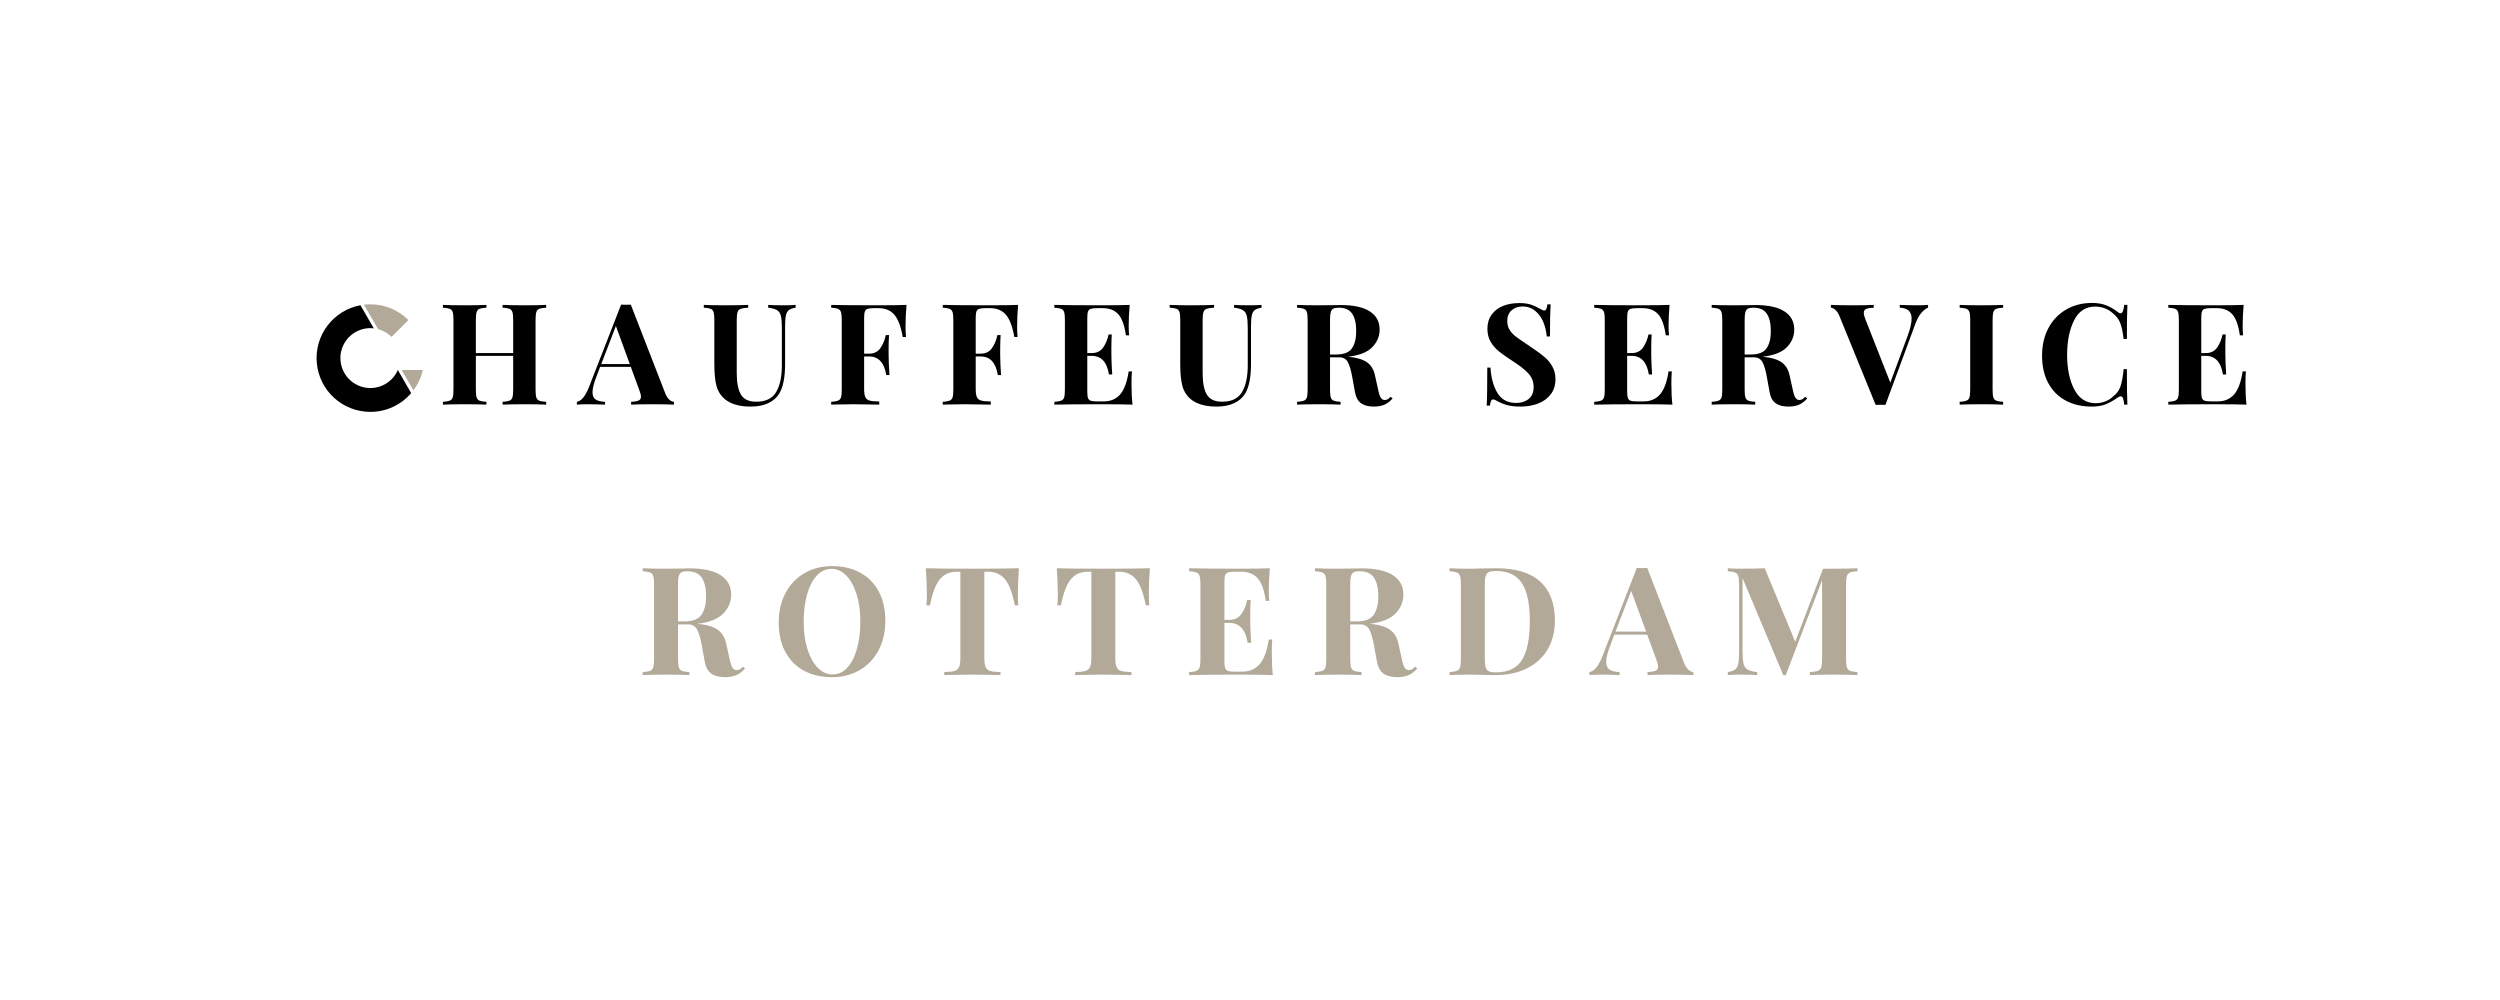 <?xml version="1.0" encoding="UTF-8"?> <svg xmlns="http://www.w3.org/2000/svg" xmlns:xlink="http://www.w3.org/1999/xlink" width="800" zoomAndPan="magnify" viewBox="0 0 600 240" height="320" preserveAspectRatio="xMidYMid meet" version="1.0"><defs><g></g><clipPath id="6eb5b9415b"><path d="M 75.422 73 L 99 73 L 99 99 L 75.422 99 Z M 75.422 73 " clip-rule="nonzero"></path></clipPath><clipPath id="85f444f7e6"><path d="M 87 73 L 101.672 73 L 101.672 94 L 87 94 Z M 87 73 " clip-rule="nonzero"></path></clipPath></defs><g fill="#000000" fill-opacity="1"><g transform="translate(90.495, 97.113)"><g></g></g></g><g fill="#000000" fill-opacity="1"><g transform="translate(105.144, 97.113)"><g><path d="M 25.938 -23.266 C 25.164 -23.223 24.609 -23.133 24.266 -23 C 23.93 -22.863 23.703 -22.602 23.578 -22.219 C 23.453 -21.832 23.391 -21.211 23.391 -20.359 L 23.391 -3.578 C 23.391 -2.723 23.453 -2.102 23.578 -1.719 C 23.703 -1.344 23.93 -1.086 24.266 -0.953 C 24.609 -0.816 25.164 -0.723 25.938 -0.672 L 25.938 0 C 24.832 -0.062 23.117 -0.094 20.797 -0.094 C 18.516 -0.094 16.742 -0.062 15.484 0 L 15.484 -0.672 C 16.234 -0.723 16.781 -0.816 17.125 -0.953 C 17.477 -1.086 17.711 -1.344 17.828 -1.719 C 17.953 -2.102 18.016 -2.723 18.016 -3.578 L 18.016 -11.703 L 9.062 -11.703 L 9.062 -3.578 C 9.062 -2.723 9.125 -2.102 9.25 -1.719 C 9.375 -1.344 9.602 -1.086 9.938 -0.953 C 10.281 -0.816 10.832 -0.723 11.594 -0.672 L 11.594 0 C 10.375 -0.062 8.672 -0.094 6.484 -0.094 C 4.078 -0.094 2.301 -0.062 1.156 0 L 1.156 -0.672 C 1.895 -0.723 2.438 -0.816 2.781 -0.953 C 3.133 -1.086 3.375 -1.344 3.5 -1.719 C 3.625 -2.102 3.688 -2.723 3.688 -3.578 L 3.688 -20.359 C 3.688 -21.211 3.625 -21.832 3.5 -22.219 C 3.375 -22.602 3.133 -22.863 2.781 -23 C 2.438 -23.133 1.895 -23.223 1.156 -23.266 L 1.156 -23.938 C 2.301 -23.875 4.078 -23.844 6.484 -23.844 C 8.672 -23.844 10.375 -23.875 11.594 -23.938 L 11.594 -23.266 C 10.832 -23.223 10.281 -23.133 9.938 -23 C 9.602 -22.863 9.375 -22.602 9.25 -22.219 C 9.125 -21.832 9.062 -21.211 9.062 -20.359 L 9.062 -12.375 L 18.016 -12.375 L 18.016 -20.359 C 18.016 -21.211 17.953 -21.832 17.828 -22.219 C 17.711 -22.602 17.477 -22.863 17.125 -23 C 16.781 -23.133 16.234 -23.223 15.484 -23.266 L 15.484 -23.938 C 16.742 -23.875 18.516 -23.844 20.797 -23.844 C 23.117 -23.844 24.832 -23.875 25.938 -23.938 Z M 25.938 -23.266 "></path></g></g></g><g fill="#000000" fill-opacity="1"><g transform="translate(138.955, 97.113)"><g><path d="M 20.656 -2.844 C 20.945 -2.094 21.285 -1.547 21.672 -1.203 C 22.055 -0.867 22.43 -0.691 22.797 -0.672 L 22.797 0 C 21.441 -0.062 19.727 -0.094 17.656 -0.094 C 15.352 -0.094 13.641 -0.062 12.516 0 L 12.516 -0.672 C 13.367 -0.723 13.973 -0.832 14.328 -1 C 14.691 -1.164 14.875 -1.461 14.875 -1.891 C 14.875 -2.297 14.738 -2.836 14.469 -3.516 L 12.438 -9.062 L 5.078 -9.062 L 4.188 -6.734 C 3.562 -5.109 3.25 -3.852 3.25 -2.969 C 3.25 -2.133 3.5 -1.555 4 -1.234 C 4.508 -0.91 5.258 -0.723 6.25 -0.672 L 6.25 0 C 4.719 -0.062 3.32 -0.094 2.062 -0.094 C 1.02 -0.094 0.164 -0.062 -0.5 0 L -0.5 -0.672 C 0.602 -0.879 1.57 -2.066 2.406 -4.234 L 10.109 -24 C 10.359 -23.977 10.754 -23.969 11.297 -23.969 C 11.836 -23.969 12.219 -23.977 12.438 -24 Z M 12.203 -9.734 L 8.859 -18.875 L 5.344 -9.734 Z M 12.203 -9.734 "></path></g></g></g><g fill="#000000" fill-opacity="1"><g transform="translate(168.27, 97.113)"><g><path d="M 22.688 -23.266 C 21.945 -23.148 21.398 -22.957 21.047 -22.688 C 20.703 -22.414 20.469 -21.988 20.344 -21.406 C 20.219 -20.82 20.156 -19.953 20.156 -18.797 L 20.156 -9.844 C 20.156 -6.613 19.691 -4.223 18.766 -2.672 C 18.16 -1.68 17.281 -0.91 16.125 -0.359 C 14.977 0.191 13.57 0.469 11.906 0.469 C 9.289 0.469 7.258 -0.094 5.812 -1.219 C 4.781 -2.051 4.082 -3.102 3.719 -4.375 C 3.352 -5.656 3.172 -7.441 3.172 -9.734 L 3.172 -20.359 C 3.172 -21.211 3.109 -21.832 2.984 -22.219 C 2.867 -22.602 2.633 -22.863 2.281 -23 C 1.938 -23.133 1.391 -23.223 0.641 -23.266 L 0.641 -23.938 C 1.785 -23.875 3.547 -23.844 5.922 -23.844 C 8.266 -23.844 10.055 -23.875 11.297 -23.938 L 11.297 -23.266 C 10.484 -23.223 9.891 -23.133 9.516 -23 C 9.141 -22.863 8.883 -22.602 8.75 -22.219 C 8.613 -21.832 8.547 -21.211 8.547 -20.359 L 8.547 -7.609 C 8.547 -5.242 8.891 -3.5 9.578 -2.375 C 10.266 -1.258 11.477 -0.703 13.219 -0.703 C 15.477 -0.703 17.066 -1.461 17.984 -2.984 C 18.91 -4.516 19.375 -6.676 19.375 -9.469 L 19.375 -18.391 C 19.375 -19.703 19.297 -20.672 19.141 -21.297 C 18.984 -21.93 18.676 -22.391 18.219 -22.672 C 17.77 -22.953 17.062 -23.148 16.094 -23.266 L 16.094 -23.938 C 16.945 -23.875 18.164 -23.844 19.75 -23.844 C 21.008 -23.844 21.988 -23.875 22.688 -23.938 Z M 22.688 -23.266 "></path></g></g></g><g fill="#000000" fill-opacity="1"><g transform="translate(198.329, 97.113)"><g><path d="M 19.234 -23.938 C 19.078 -22.02 19 -20.305 19 -18.797 C 19 -17.734 19.035 -16.879 19.109 -16.234 L 18.328 -16.234 C 17.879 -18.773 17.203 -20.562 16.297 -21.594 C 15.391 -22.633 14.129 -23.156 12.516 -23.156 L 11.391 -23.156 C 10.691 -23.156 10.188 -23.098 9.875 -22.984 C 9.562 -22.879 9.348 -22.66 9.234 -22.328 C 9.117 -22.004 9.062 -21.484 9.062 -20.766 L 9.062 -12.234 L 10.25 -12.234 C 11.438 -12.234 12.336 -12.672 12.953 -13.547 C 13.578 -14.43 14.016 -15.484 14.266 -16.703 L 15.047 -16.703 C 14.973 -15.754 14.938 -14.695 14.938 -13.531 L 14.938 -11.906 C 14.938 -10.75 15.004 -9.145 15.141 -7.094 L 14.375 -7.094 C 13.895 -10.07 12.52 -11.562 10.25 -11.562 L 9.062 -11.562 L 9.062 -3.781 C 9.062 -2.883 9.156 -2.227 9.344 -1.812 C 9.539 -1.395 9.879 -1.117 10.359 -0.984 C 10.848 -0.848 11.625 -0.77 12.688 -0.75 L 12.688 0 C 9.906 -0.062 7.836 -0.094 6.484 -0.094 C 5.359 -0.094 3.941 -0.07 2.234 -0.031 L 1.156 0 L 1.156 -0.672 C 1.895 -0.723 2.438 -0.816 2.781 -0.953 C 3.133 -1.086 3.375 -1.344 3.5 -1.719 C 3.625 -2.102 3.688 -2.723 3.688 -3.578 L 3.688 -20.359 C 3.688 -21.211 3.625 -21.832 3.5 -22.219 C 3.375 -22.602 3.133 -22.863 2.781 -23 C 2.438 -23.133 1.895 -23.223 1.156 -23.266 L 1.156 -23.938 C 3.582 -23.875 7.254 -23.844 12.172 -23.844 C 15.484 -23.844 17.836 -23.875 19.234 -23.938 Z M 19.234 -23.938 "></path></g></g></g><g fill="#000000" fill-opacity="1"><g transform="translate(225.108, 97.113)"><g><path d="M 19.234 -23.938 C 19.078 -22.02 19 -20.305 19 -18.797 C 19 -17.734 19.035 -16.879 19.109 -16.234 L 18.328 -16.234 C 17.879 -18.773 17.203 -20.562 16.297 -21.594 C 15.391 -22.633 14.129 -23.156 12.516 -23.156 L 11.391 -23.156 C 10.691 -23.156 10.188 -23.098 9.875 -22.984 C 9.562 -22.879 9.348 -22.66 9.234 -22.328 C 9.117 -22.004 9.062 -21.484 9.062 -20.766 L 9.062 -12.234 L 10.25 -12.234 C 11.438 -12.234 12.336 -12.672 12.953 -13.547 C 13.578 -14.43 14.016 -15.484 14.266 -16.703 L 15.047 -16.703 C 14.973 -15.754 14.938 -14.695 14.938 -13.531 L 14.938 -11.906 C 14.938 -10.75 15.004 -9.145 15.141 -7.094 L 14.375 -7.094 C 13.895 -10.07 12.52 -11.562 10.25 -11.562 L 9.062 -11.562 L 9.062 -3.781 C 9.062 -2.883 9.156 -2.227 9.344 -1.812 C 9.539 -1.395 9.879 -1.117 10.359 -0.984 C 10.848 -0.848 11.625 -0.77 12.688 -0.75 L 12.688 0 C 9.906 -0.062 7.836 -0.094 6.484 -0.094 C 5.359 -0.094 3.941 -0.07 2.234 -0.031 L 1.156 0 L 1.156 -0.672 C 1.895 -0.723 2.438 -0.816 2.781 -0.953 C 3.133 -1.086 3.375 -1.344 3.5 -1.719 C 3.625 -2.102 3.688 -2.723 3.688 -3.578 L 3.688 -20.359 C 3.688 -21.211 3.625 -21.832 3.5 -22.219 C 3.375 -22.602 3.133 -22.863 2.781 -23 C 2.438 -23.133 1.895 -23.223 1.156 -23.266 L 1.156 -23.938 C 3.582 -23.875 7.254 -23.844 12.172 -23.844 C 15.484 -23.844 17.836 -23.875 19.234 -23.938 Z M 19.234 -23.938 "></path></g></g></g><g fill="#000000" fill-opacity="1"><g transform="translate(251.887, 97.113)"><g><path d="M 19.672 -5.141 C 19.672 -3.066 19.754 -1.352 19.922 0 C 18.379 -0.062 15.797 -0.094 12.172 -0.094 C 7.254 -0.094 3.582 -0.062 1.156 0 L 1.156 -0.672 C 1.895 -0.723 2.438 -0.816 2.781 -0.953 C 3.133 -1.086 3.375 -1.344 3.5 -1.719 C 3.625 -2.102 3.688 -2.723 3.688 -3.578 L 3.688 -20.359 C 3.688 -21.211 3.625 -21.832 3.5 -22.219 C 3.375 -22.602 3.133 -22.863 2.781 -23 C 2.438 -23.133 1.895 -23.223 1.156 -23.266 L 1.156 -23.938 C 3.582 -23.875 7.254 -23.844 12.172 -23.844 C 15.484 -23.844 17.836 -23.875 19.234 -23.938 C 19.078 -22.07 19 -20.406 19 -18.938 C 19 -17.945 19.035 -17.18 19.109 -16.641 L 18.328 -16.641 C 17.984 -19.047 17.375 -20.734 16.5 -21.703 C 15.625 -22.672 14.383 -23.156 12.781 -23.156 L 11.391 -23.156 C 10.691 -23.156 10.188 -23.098 9.875 -22.984 C 9.562 -22.879 9.348 -22.66 9.234 -22.328 C 9.117 -22.004 9.062 -21.484 9.062 -20.766 L 9.062 -12.375 L 10.141 -12.375 C 11.336 -12.375 12.242 -12.812 12.859 -13.688 C 13.484 -14.57 13.922 -15.625 14.172 -16.844 L 14.938 -16.844 C 14.875 -15.895 14.844 -14.832 14.844 -13.656 L 14.844 -12.031 C 14.844 -10.883 14.91 -9.285 15.047 -7.234 L 14.266 -7.234 C 13.797 -10.211 12.422 -11.703 10.141 -11.703 L 9.062 -11.703 L 9.062 -3.172 C 9.062 -2.453 9.117 -1.926 9.234 -1.594 C 9.348 -1.27 9.562 -1.051 9.875 -0.938 C 10.188 -0.832 10.691 -0.781 11.391 -0.781 L 13.047 -0.781 C 14.648 -0.781 15.941 -1.328 16.922 -2.422 C 17.898 -3.516 18.594 -5.367 19 -7.984 L 19.781 -7.984 C 19.707 -7.234 19.672 -6.285 19.672 -5.141 Z M 19.672 -5.141 "></path></g></g></g><g fill="#000000" fill-opacity="1"><g transform="translate(280.086, 97.113)"><g><path d="M 22.688 -23.266 C 21.945 -23.148 21.398 -22.957 21.047 -22.688 C 20.703 -22.414 20.469 -21.988 20.344 -21.406 C 20.219 -20.82 20.156 -19.953 20.156 -18.797 L 20.156 -9.844 C 20.156 -6.613 19.691 -4.223 18.766 -2.672 C 18.16 -1.68 17.281 -0.91 16.125 -0.359 C 14.977 0.191 13.57 0.469 11.906 0.469 C 9.289 0.469 7.258 -0.094 5.812 -1.219 C 4.781 -2.051 4.082 -3.102 3.719 -4.375 C 3.352 -5.656 3.172 -7.441 3.172 -9.734 L 3.172 -20.359 C 3.172 -21.211 3.109 -21.832 2.984 -22.219 C 2.867 -22.602 2.633 -22.863 2.281 -23 C 1.938 -23.133 1.391 -23.223 0.641 -23.266 L 0.641 -23.938 C 1.785 -23.875 3.547 -23.844 5.922 -23.844 C 8.266 -23.844 10.055 -23.875 11.297 -23.938 L 11.297 -23.266 C 10.484 -23.223 9.891 -23.133 9.516 -23 C 9.141 -22.863 8.883 -22.602 8.75 -22.219 C 8.613 -21.832 8.547 -21.211 8.547 -20.359 L 8.547 -7.609 C 8.547 -5.242 8.891 -3.5 9.578 -2.375 C 10.266 -1.258 11.477 -0.703 13.219 -0.703 C 15.477 -0.703 17.066 -1.461 17.984 -2.984 C 18.91 -4.516 19.375 -6.676 19.375 -9.469 L 19.375 -18.391 C 19.375 -19.703 19.297 -20.672 19.141 -21.297 C 18.984 -21.93 18.676 -22.391 18.219 -22.672 C 17.77 -22.953 17.062 -23.148 16.094 -23.266 L 16.094 -23.938 C 16.945 -23.875 18.164 -23.844 19.75 -23.844 C 21.008 -23.844 21.988 -23.875 22.688 -23.938 Z M 22.688 -23.266 "></path></g></g></g><g fill="#000000" fill-opacity="1"><g transform="translate(310.145, 97.113)"><g><path d="M 24.078 -1.484 C 23.461 -0.785 22.805 -0.285 22.109 0.016 C 21.41 0.316 20.566 0.469 19.578 0.469 C 18.266 0.469 17.227 0.191 16.469 -0.359 C 15.719 -0.91 15.234 -1.848 15.016 -3.172 L 14.406 -6.562 C 14.113 -8.207 13.758 -9.414 13.344 -10.188 C 12.926 -10.969 12.234 -11.359 11.266 -11.359 L 9.062 -11.359 L 9.062 -3.578 C 9.062 -2.723 9.125 -2.102 9.25 -1.719 C 9.375 -1.344 9.602 -1.086 9.938 -0.953 C 10.281 -0.816 10.832 -0.723 11.594 -0.672 L 11.594 0 C 10.375 -0.062 8.672 -0.094 6.484 -0.094 C 4.078 -0.094 2.301 -0.062 1.156 0 L 1.156 -0.672 C 1.895 -0.723 2.438 -0.816 2.781 -0.953 C 3.133 -1.086 3.375 -1.344 3.5 -1.719 C 3.625 -2.102 3.688 -2.723 3.688 -3.578 L 3.688 -20.359 C 3.688 -21.211 3.625 -21.832 3.5 -22.219 C 3.375 -22.602 3.133 -22.863 2.781 -23 C 2.438 -23.133 1.895 -23.223 1.156 -23.266 L 1.156 -23.938 C 2.301 -23.875 4.016 -23.844 6.297 -23.844 L 10.047 -23.875 C 10.492 -23.895 11.008 -23.906 11.594 -23.906 C 14.707 -23.906 17.047 -23.395 18.609 -22.375 C 20.18 -21.363 20.969 -19.91 20.969 -18.016 C 20.969 -16.422 20.379 -15.016 19.203 -13.797 C 18.035 -12.578 16.098 -11.812 13.391 -11.5 C 15.422 -11.312 16.93 -10.867 17.922 -10.172 C 18.91 -9.473 19.551 -8.426 19.844 -7.031 L 20.625 -3.547 C 20.801 -2.648 21.008 -2.02 21.25 -1.656 C 21.488 -1.289 21.82 -1.109 22.25 -1.109 C 22.52 -1.141 22.75 -1.207 22.938 -1.312 C 23.133 -1.426 23.352 -1.617 23.594 -1.891 Z M 11.156 -23.266 C 10.551 -23.266 10.109 -23.188 9.828 -23.031 C 9.547 -22.875 9.348 -22.594 9.234 -22.188 C 9.117 -21.781 9.062 -21.172 9.062 -20.359 L 9.062 -12.031 L 10.516 -12.031 C 12.359 -12.031 13.625 -12.52 14.312 -13.5 C 15 -14.488 15.344 -15.875 15.344 -17.656 C 15.344 -19.5 15.016 -20.895 14.359 -21.844 C 13.711 -22.789 12.645 -23.266 11.156 -23.266 Z M 11.156 -23.266 "></path></g></g></g><g fill="#000000" fill-opacity="1"><g transform="translate(340.305, 97.113)"><g></g></g></g><g fill="#000000" fill-opacity="1"><g transform="translate(354.947, 97.113)"><g><path d="M 9.609 -24.375 C 10.773 -24.375 11.707 -24.258 12.406 -24.031 C 13.102 -23.812 13.816 -23.488 14.547 -23.062 C 14.785 -22.926 15 -22.812 15.188 -22.719 C 15.383 -22.633 15.551 -22.594 15.688 -22.594 C 15.895 -22.594 16.051 -22.707 16.156 -22.938 C 16.27 -23.176 16.363 -23.555 16.438 -24.078 L 17.203 -24.078 C 17.098 -22.566 17.047 -19.992 17.047 -16.359 L 16.266 -16.359 C 16.172 -17.578 15.895 -18.738 15.438 -19.844 C 14.977 -20.945 14.32 -21.844 13.469 -22.531 C 12.625 -23.219 11.641 -23.562 10.516 -23.562 C 9.41 -23.562 8.516 -23.25 7.828 -22.625 C 7.141 -22.008 6.797 -21.176 6.797 -20.125 C 6.797 -19.332 6.961 -18.641 7.297 -18.047 C 7.641 -17.461 8.113 -16.926 8.719 -16.438 C 9.332 -15.957 10.27 -15.301 11.531 -14.469 L 12.609 -13.734 C 13.941 -12.848 14.988 -12.078 15.75 -11.422 C 16.52 -10.773 17.145 -10.016 17.625 -9.141 C 18.113 -8.273 18.359 -7.27 18.359 -6.125 C 18.359 -4.676 17.984 -3.461 17.234 -2.484 C 16.492 -1.504 15.488 -0.766 14.219 -0.266 C 12.945 0.223 11.531 0.469 9.969 0.469 C 8.707 0.469 7.66 0.352 6.828 0.125 C 5.992 -0.094 5.227 -0.395 4.531 -0.781 C 4.031 -1.094 3.645 -1.25 3.375 -1.25 C 3.176 -1.25 3.02 -1.129 2.906 -0.891 C 2.789 -0.66 2.703 -0.285 2.641 0.234 L 1.859 0.234 C 1.953 -1.18 2 -4.223 2 -8.891 L 2.766 -8.891 C 2.93 -6.367 3.5 -4.32 4.469 -2.75 C 5.438 -1.188 6.922 -0.406 8.922 -0.406 C 10.141 -0.406 11.145 -0.727 11.938 -1.375 C 12.727 -2.031 13.125 -2.969 13.125 -4.188 C 13.125 -5.457 12.719 -6.539 11.906 -7.438 C 11.094 -8.344 9.805 -9.359 8.047 -10.484 C 6.691 -11.359 5.609 -12.125 4.797 -12.781 C 3.984 -13.438 3.316 -14.207 2.797 -15.094 C 2.285 -15.988 2.031 -17.02 2.031 -18.188 C 2.031 -19.539 2.375 -20.688 3.062 -21.625 C 3.75 -22.562 4.664 -23.254 5.812 -23.703 C 6.969 -24.148 8.234 -24.375 9.609 -24.375 Z M 9.609 -24.375 "></path></g></g></g><g fill="#000000" fill-opacity="1"><g transform="translate(381.456, 97.113)"><g><path d="M 19.672 -5.141 C 19.672 -3.066 19.754 -1.352 19.922 0 C 18.379 -0.062 15.797 -0.094 12.172 -0.094 C 7.254 -0.094 3.582 -0.062 1.156 0 L 1.156 -0.672 C 1.895 -0.723 2.438 -0.816 2.781 -0.953 C 3.133 -1.086 3.375 -1.344 3.5 -1.719 C 3.625 -2.102 3.688 -2.723 3.688 -3.578 L 3.688 -20.359 C 3.688 -21.211 3.625 -21.832 3.5 -22.219 C 3.375 -22.602 3.133 -22.863 2.781 -23 C 2.438 -23.133 1.895 -23.223 1.156 -23.266 L 1.156 -23.938 C 3.582 -23.875 7.254 -23.844 12.172 -23.844 C 15.484 -23.844 17.836 -23.875 19.234 -23.938 C 19.078 -22.07 19 -20.406 19 -18.938 C 19 -17.945 19.035 -17.18 19.109 -16.641 L 18.328 -16.641 C 17.984 -19.047 17.375 -20.734 16.5 -21.703 C 15.625 -22.672 14.383 -23.156 12.781 -23.156 L 11.391 -23.156 C 10.691 -23.156 10.188 -23.098 9.875 -22.984 C 9.562 -22.879 9.348 -22.66 9.234 -22.328 C 9.117 -22.004 9.062 -21.484 9.062 -20.766 L 9.062 -12.375 L 10.141 -12.375 C 11.336 -12.375 12.242 -12.812 12.859 -13.688 C 13.484 -14.57 13.922 -15.625 14.172 -16.844 L 14.938 -16.844 C 14.875 -15.895 14.844 -14.832 14.844 -13.656 L 14.844 -12.031 C 14.844 -10.883 14.91 -9.285 15.047 -7.234 L 14.266 -7.234 C 13.797 -10.211 12.422 -11.703 10.141 -11.703 L 9.062 -11.703 L 9.062 -3.172 C 9.062 -2.453 9.117 -1.926 9.234 -1.594 C 9.348 -1.27 9.562 -1.051 9.875 -0.938 C 10.188 -0.832 10.691 -0.781 11.391 -0.781 L 13.047 -0.781 C 14.648 -0.781 15.941 -1.328 16.922 -2.422 C 17.898 -3.516 18.594 -5.367 19 -7.984 L 19.781 -7.984 C 19.707 -7.234 19.672 -6.285 19.672 -5.141 Z M 19.672 -5.141 "></path></g></g></g><g fill="#000000" fill-opacity="1"><g transform="translate(409.655, 97.113)"><g><path d="M 24.078 -1.484 C 23.461 -0.785 22.805 -0.285 22.109 0.016 C 21.41 0.316 20.566 0.469 19.578 0.469 C 18.266 0.469 17.227 0.191 16.469 -0.359 C 15.719 -0.91 15.234 -1.848 15.016 -3.172 L 14.406 -6.562 C 14.113 -8.207 13.758 -9.414 13.344 -10.188 C 12.926 -10.969 12.234 -11.359 11.266 -11.359 L 9.062 -11.359 L 9.062 -3.578 C 9.062 -2.723 9.125 -2.102 9.25 -1.719 C 9.375 -1.344 9.602 -1.086 9.938 -0.953 C 10.281 -0.816 10.832 -0.723 11.594 -0.672 L 11.594 0 C 10.375 -0.062 8.672 -0.094 6.484 -0.094 C 4.078 -0.094 2.301 -0.062 1.156 0 L 1.156 -0.672 C 1.895 -0.723 2.438 -0.816 2.781 -0.953 C 3.133 -1.086 3.375 -1.344 3.5 -1.719 C 3.625 -2.102 3.688 -2.723 3.688 -3.578 L 3.688 -20.359 C 3.688 -21.211 3.625 -21.832 3.5 -22.219 C 3.375 -22.602 3.133 -22.863 2.781 -23 C 2.438 -23.133 1.895 -23.223 1.156 -23.266 L 1.156 -23.938 C 2.301 -23.875 4.016 -23.844 6.297 -23.844 L 10.047 -23.875 C 10.492 -23.895 11.008 -23.906 11.594 -23.906 C 14.707 -23.906 17.047 -23.395 18.609 -22.375 C 20.18 -21.363 20.969 -19.91 20.969 -18.016 C 20.969 -16.422 20.379 -15.016 19.203 -13.797 C 18.035 -12.578 16.098 -11.812 13.391 -11.5 C 15.422 -11.312 16.93 -10.867 17.922 -10.172 C 18.91 -9.473 19.551 -8.426 19.844 -7.031 L 20.625 -3.547 C 20.801 -2.648 21.008 -2.02 21.25 -1.656 C 21.488 -1.289 21.82 -1.109 22.25 -1.109 C 22.52 -1.141 22.75 -1.207 22.938 -1.312 C 23.133 -1.426 23.352 -1.617 23.594 -1.891 Z M 11.156 -23.266 C 10.551 -23.266 10.109 -23.188 9.828 -23.031 C 9.547 -22.875 9.348 -22.594 9.234 -22.188 C 9.117 -21.781 9.062 -21.172 9.062 -20.359 L 9.062 -12.031 L 10.516 -12.031 C 12.359 -12.031 13.625 -12.52 14.312 -13.5 C 15 -14.488 15.344 -15.875 15.344 -17.656 C 15.344 -19.5 15.016 -20.895 14.359 -21.844 C 13.711 -22.789 12.645 -23.266 11.156 -23.266 Z M 11.156 -23.266 "></path></g></g></g><g fill="#000000" fill-opacity="1"><g transform="translate(439.815, 97.113)"><g><path d="M 20.359 -23.844 C 21.391 -23.844 22.242 -23.875 22.922 -23.938 L 22.922 -23.266 C 22.359 -23.055 21.805 -22.625 21.266 -21.969 C 20.723 -21.32 20.238 -20.41 19.812 -19.234 L 12.688 0.062 C 12.438 0.039 12.039 0.031 11.5 0.031 C 10.977 0.031 10.594 0.039 10.344 0.062 L 1.719 -21.094 C 1.426 -21.844 1.086 -22.383 0.703 -22.719 C 0.328 -23.062 -0.039 -23.242 -0.406 -23.266 L -0.406 -23.938 C 0.945 -23.875 2.66 -23.844 4.734 -23.844 C 7.055 -23.844 8.77 -23.875 9.875 -23.938 L 9.875 -23.266 C 9.02 -23.223 8.41 -23.117 8.047 -22.953 C 7.68 -22.797 7.5 -22.484 7.5 -22.016 C 7.5 -21.629 7.633 -21.098 7.906 -20.422 L 13.859 -5.281 L 18.016 -16.5 C 18.648 -18.238 18.969 -19.613 18.969 -20.625 C 18.969 -21.531 18.723 -22.188 18.234 -22.594 C 17.754 -23 17.051 -23.223 16.125 -23.266 L 16.125 -23.938 C 17.656 -23.875 19.066 -23.844 20.359 -23.844 Z M 20.359 -23.844 "></path></g></g></g><g fill="#000000" fill-opacity="1"><g transform="translate(469.163, 97.113)"><g><path d="M 11.594 -23.266 C 10.832 -23.223 10.281 -23.133 9.938 -23 C 9.602 -22.863 9.375 -22.602 9.25 -22.219 C 9.125 -21.832 9.062 -21.211 9.062 -20.359 L 9.062 -3.578 C 9.062 -2.723 9.125 -2.102 9.25 -1.719 C 9.375 -1.344 9.602 -1.086 9.938 -0.953 C 10.281 -0.816 10.832 -0.723 11.594 -0.672 L 11.594 0 C 10.375 -0.062 8.672 -0.094 6.484 -0.094 C 4.078 -0.094 2.301 -0.062 1.156 0 L 1.156 -0.672 C 1.895 -0.723 2.438 -0.816 2.781 -0.953 C 3.133 -1.086 3.375 -1.344 3.5 -1.719 C 3.625 -2.102 3.688 -2.723 3.688 -3.578 L 3.688 -20.359 C 3.688 -21.211 3.625 -21.832 3.5 -22.219 C 3.375 -22.602 3.133 -22.863 2.781 -23 C 2.438 -23.133 1.895 -23.223 1.156 -23.266 L 1.156 -23.938 C 2.301 -23.875 4.078 -23.844 6.484 -23.844 C 8.672 -23.844 10.375 -23.875 11.594 -23.938 Z M 11.594 -23.266 "></path></g></g></g><g fill="#000000" fill-opacity="1"><g transform="translate(488.64, 97.113)"><g><path d="M 13.422 -24.406 C 14.773 -24.406 15.926 -24.211 16.875 -23.828 C 17.82 -23.453 18.742 -22.914 19.641 -22.219 C 19.891 -22.008 20.102 -21.906 20.281 -21.906 C 20.738 -21.906 21.035 -22.582 21.172 -23.938 L 21.938 -23.938 C 21.852 -22.406 21.812 -19.676 21.812 -15.75 L 21.031 -15.75 C 20.832 -17.426 20.562 -18.703 20.219 -19.578 C 19.883 -20.453 19.312 -21.219 18.5 -21.875 C 17.938 -22.414 17.281 -22.828 16.531 -23.109 C 15.789 -23.391 15.016 -23.531 14.203 -23.531 C 11.922 -23.531 10.227 -22.422 9.125 -20.203 C 8.02 -17.984 7.469 -15.219 7.469 -11.906 C 7.469 -8.613 8.039 -5.863 9.188 -3.656 C 10.344 -1.445 12.062 -0.344 14.344 -0.344 C 15.102 -0.344 15.859 -0.484 16.609 -0.766 C 17.367 -1.047 18.008 -1.457 18.531 -2 C 19.363 -2.625 19.941 -3.41 20.266 -4.359 C 20.598 -5.305 20.852 -6.691 21.031 -8.516 L 21.812 -8.516 C 21.812 -4.441 21.852 -1.602 21.938 0 L 21.172 0 C 21.098 -0.719 21 -1.227 20.875 -1.531 C 20.75 -1.844 20.578 -2 20.359 -2 C 20.172 -2 19.93 -1.906 19.641 -1.719 C 18.629 -1 17.66 -0.453 16.734 -0.078 C 15.805 0.285 14.691 0.469 13.391 0.469 C 11.004 0.469 8.91 -0.016 7.109 -0.984 C 5.316 -1.953 3.926 -3.352 2.938 -5.188 C 1.945 -7.031 1.453 -9.223 1.453 -11.766 C 1.453 -14.242 1.957 -16.441 2.969 -18.359 C 3.988 -20.273 5.406 -21.758 7.219 -22.812 C 9.031 -23.875 11.098 -24.406 13.422 -24.406 Z M 13.422 -24.406 "></path></g></g></g><g fill="#000000" fill-opacity="1"><g transform="translate(519.239, 97.113)"><g><path d="M 19.672 -5.141 C 19.672 -3.066 19.754 -1.352 19.922 0 C 18.379 -0.062 15.797 -0.094 12.172 -0.094 C 7.254 -0.094 3.582 -0.062 1.156 0 L 1.156 -0.672 C 1.895 -0.723 2.438 -0.816 2.781 -0.953 C 3.133 -1.086 3.375 -1.344 3.5 -1.719 C 3.625 -2.102 3.688 -2.723 3.688 -3.578 L 3.688 -20.359 C 3.688 -21.211 3.625 -21.832 3.5 -22.219 C 3.375 -22.602 3.133 -22.863 2.781 -23 C 2.438 -23.133 1.895 -23.223 1.156 -23.266 L 1.156 -23.938 C 3.582 -23.875 7.254 -23.844 12.172 -23.844 C 15.484 -23.844 17.836 -23.875 19.234 -23.938 C 19.078 -22.07 19 -20.406 19 -18.938 C 19 -17.945 19.035 -17.18 19.109 -16.641 L 18.328 -16.641 C 17.984 -19.047 17.375 -20.734 16.5 -21.703 C 15.625 -22.672 14.383 -23.156 12.781 -23.156 L 11.391 -23.156 C 10.691 -23.156 10.188 -23.098 9.875 -22.984 C 9.562 -22.879 9.348 -22.66 9.234 -22.328 C 9.117 -22.004 9.062 -21.484 9.062 -20.766 L 9.062 -12.375 L 10.141 -12.375 C 11.336 -12.375 12.242 -12.812 12.859 -13.688 C 13.484 -14.57 13.922 -15.625 14.172 -16.844 L 14.938 -16.844 C 14.875 -15.895 14.844 -14.832 14.844 -13.656 L 14.844 -12.031 C 14.844 -10.883 14.91 -9.285 15.047 -7.234 L 14.266 -7.234 C 13.797 -10.211 12.422 -11.703 10.141 -11.703 L 9.062 -11.703 L 9.062 -3.172 C 9.062 -2.453 9.117 -1.926 9.234 -1.594 C 9.348 -1.27 9.562 -1.051 9.875 -0.938 C 10.188 -0.832 10.691 -0.781 11.391 -0.781 L 13.047 -0.781 C 14.648 -0.781 15.941 -1.328 16.922 -2.422 C 17.898 -3.516 18.594 -5.367 19 -7.984 L 19.781 -7.984 C 19.707 -7.234 19.672 -6.285 19.672 -5.141 Z M 19.672 -5.141 "></path></g></g></g><g fill="#b2a998" fill-opacity="1"><g transform="translate(153.025, 162.021)"><g><path d="M 25.781 -1.594 C 25.133 -0.844 24.438 -0.305 23.688 0.016 C 22.938 0.336 22.031 0.5 20.969 0.5 C 19.57 0.5 18.469 0.207 17.656 -0.375 C 16.844 -0.969 16.316 -1.977 16.078 -3.406 L 15.422 -7.031 C 15.109 -8.789 14.727 -10.086 14.281 -10.922 C 13.844 -11.754 13.102 -12.172 12.062 -12.172 L 9.703 -12.172 L 9.703 -3.844 C 9.703 -2.926 9.77 -2.258 9.906 -1.844 C 10.039 -1.438 10.285 -1.16 10.641 -1.016 C 11.004 -0.867 11.598 -0.77 12.422 -0.719 L 12.422 0 C 11.117 -0.07 9.297 -0.109 6.953 -0.109 C 4.367 -0.109 2.461 -0.07 1.234 0 L 1.234 -0.719 C 2.023 -0.77 2.609 -0.867 2.984 -1.016 C 3.359 -1.16 3.613 -1.438 3.75 -1.844 C 3.883 -2.258 3.953 -2.926 3.953 -3.844 L 3.953 -21.797 C 3.953 -22.723 3.883 -23.391 3.75 -23.797 C 3.613 -24.203 3.359 -24.477 2.984 -24.625 C 2.609 -24.77 2.023 -24.867 1.234 -24.922 L 1.234 -25.641 C 2.461 -25.566 4.297 -25.531 6.734 -25.531 L 10.75 -25.578 C 11.238 -25.598 11.797 -25.609 12.422 -25.609 C 15.754 -25.609 18.258 -25.062 19.938 -23.969 C 21.613 -22.883 22.453 -21.328 22.453 -19.297 C 22.453 -17.586 21.82 -16.082 20.562 -14.781 C 19.312 -13.477 17.238 -12.656 14.344 -12.312 C 16.52 -12.125 18.141 -11.656 19.203 -10.906 C 20.266 -10.156 20.953 -9.031 21.266 -7.531 L 22.094 -3.797 C 22.289 -2.836 22.516 -2.16 22.766 -1.766 C 23.016 -1.379 23.367 -1.188 23.828 -1.188 C 24.117 -1.219 24.363 -1.289 24.562 -1.406 C 24.77 -1.531 25.008 -1.738 25.281 -2.031 Z M 11.953 -24.922 C 11.297 -24.922 10.816 -24.832 10.516 -24.656 C 10.211 -24.488 10 -24.188 9.875 -23.75 C 9.758 -23.32 9.703 -22.672 9.703 -21.797 L 9.703 -12.891 L 11.266 -12.891 C 13.242 -12.891 14.598 -13.414 15.328 -14.469 C 16.066 -15.52 16.438 -17 16.438 -18.906 C 16.438 -20.883 16.086 -22.379 15.391 -23.391 C 14.691 -24.41 13.547 -24.922 11.953 -24.922 Z M 11.953 -24.922 "></path></g></g></g><g fill="#b2a998" fill-opacity="1"><g transform="translate(185.327, 162.021)"><g><path d="M 14.375 -26.156 C 16.938 -26.156 19.176 -25.633 21.094 -24.594 C 23.02 -23.551 24.508 -22.047 25.562 -20.078 C 26.625 -18.109 27.156 -15.758 27.156 -13.031 C 27.156 -10.375 26.613 -8.02 25.531 -5.969 C 24.445 -3.914 22.93 -2.32 20.984 -1.188 C 19.047 -0.062 16.832 0.5 14.344 0.5 C 11.781 0.5 9.539 -0.016 7.625 -1.047 C 5.707 -2.086 4.219 -3.594 3.156 -5.562 C 2.094 -7.531 1.562 -9.879 1.562 -12.609 C 1.562 -15.266 2.102 -17.617 3.188 -19.672 C 4.27 -21.723 5.781 -23.316 7.719 -24.453 C 9.664 -25.586 11.883 -26.156 14.375 -26.156 Z M 14.234 -25.5 C 12.898 -25.5 11.727 -24.961 10.719 -23.891 C 9.707 -22.816 8.926 -21.312 8.375 -19.375 C 7.832 -17.445 7.562 -15.238 7.562 -12.75 C 7.562 -10.238 7.867 -8.031 8.484 -6.125 C 9.109 -4.219 9.941 -2.742 10.984 -1.703 C 12.035 -0.66 13.203 -0.141 14.484 -0.141 C 15.816 -0.141 16.988 -0.676 18 -1.75 C 19.008 -2.832 19.785 -4.336 20.328 -6.266 C 20.879 -8.191 21.156 -10.398 21.156 -12.891 C 21.156 -15.398 20.844 -17.609 20.219 -19.516 C 19.602 -21.43 18.77 -22.906 17.719 -23.938 C 16.676 -24.977 15.516 -25.5 14.234 -25.5 Z M 14.234 -25.5 "></path></g></g></g><g fill="#b2a998" fill-opacity="1"><g transform="translate(221.287, 162.021)"><g><path d="M 23.25 -25.641 C 23.082 -23.348 23 -21.297 23 -19.484 C 23 -18.348 23.035 -17.43 23.109 -16.734 L 22.281 -16.734 C 21.695 -19.703 20.906 -21.789 19.906 -23 C 18.906 -24.207 17.535 -24.812 15.797 -24.812 L 14.953 -24.812 L 14.953 -4.125 C 14.953 -3.113 15.055 -2.379 15.266 -1.922 C 15.473 -1.461 15.832 -1.156 16.344 -1 C 16.863 -0.844 17.691 -0.75 18.828 -0.719 L 18.828 0 C 15.785 -0.07 13.492 -0.109 11.953 -0.109 C 10.43 -0.109 8.223 -0.07 5.328 0 L 5.328 -0.719 C 6.461 -0.75 7.285 -0.844 7.797 -1 C 8.316 -1.156 8.68 -1.461 8.891 -1.922 C 9.098 -2.379 9.203 -3.113 9.203 -4.125 L 9.203 -24.812 L 8.406 -24.812 C 7.25 -24.812 6.266 -24.555 5.453 -24.047 C 4.641 -23.535 3.941 -22.695 3.359 -21.531 C 2.785 -20.363 2.297 -18.766 1.891 -16.734 L 1.047 -16.734 C 1.117 -17.43 1.156 -18.348 1.156 -19.484 C 1.156 -21.297 1.07 -23.348 0.906 -25.641 C 3.102 -25.566 6.832 -25.531 12.094 -25.531 C 17.363 -25.531 21.082 -25.566 23.25 -25.641 Z M 23.25 -25.641 "></path></g></g></g><g fill="#b2a998" fill-opacity="1"><g transform="translate(252.72, 162.021)"><g><path d="M 23.25 -25.641 C 23.082 -23.348 23 -21.297 23 -19.484 C 23 -18.348 23.035 -17.43 23.109 -16.734 L 22.281 -16.734 C 21.695 -19.703 20.906 -21.789 19.906 -23 C 18.906 -24.207 17.535 -24.812 15.797 -24.812 L 14.953 -24.812 L 14.953 -4.125 C 14.953 -3.113 15.055 -2.379 15.266 -1.922 C 15.473 -1.461 15.832 -1.156 16.344 -1 C 16.863 -0.844 17.691 -0.75 18.828 -0.719 L 18.828 0 C 15.785 -0.07 13.492 -0.109 11.953 -0.109 C 10.43 -0.109 8.223 -0.07 5.328 0 L 5.328 -0.719 C 6.461 -0.75 7.285 -0.844 7.797 -1 C 8.316 -1.156 8.68 -1.461 8.891 -1.922 C 9.098 -2.379 9.203 -3.113 9.203 -4.125 L 9.203 -24.812 L 8.406 -24.812 C 7.25 -24.812 6.266 -24.555 5.453 -24.047 C 4.641 -23.535 3.941 -22.695 3.359 -21.531 C 2.785 -20.363 2.297 -18.766 1.891 -16.734 L 1.047 -16.734 C 1.117 -17.43 1.156 -18.348 1.156 -19.484 C 1.156 -21.297 1.07 -23.348 0.906 -25.641 C 3.102 -25.566 6.832 -25.531 12.094 -25.531 C 17.363 -25.531 21.082 -25.566 23.25 -25.641 Z M 23.25 -25.641 "></path></g></g></g><g fill="#b2a998" fill-opacity="1"><g transform="translate(284.154, 162.021)"><g><path d="M 21.078 -5.5 C 21.078 -3.281 21.16 -1.445 21.328 0 C 19.691 -0.07 16.926 -0.109 13.031 -0.109 C 7.77 -0.109 3.836 -0.07 1.234 0 L 1.234 -0.719 C 2.023 -0.77 2.609 -0.867 2.984 -1.016 C 3.359 -1.16 3.613 -1.438 3.75 -1.844 C 3.883 -2.258 3.953 -2.926 3.953 -3.844 L 3.953 -21.797 C 3.953 -22.723 3.883 -23.391 3.75 -23.797 C 3.613 -24.203 3.359 -24.477 2.984 -24.625 C 2.609 -24.77 2.023 -24.867 1.234 -24.922 L 1.234 -25.641 C 3.836 -25.566 7.77 -25.531 13.031 -25.531 C 16.582 -25.531 19.109 -25.566 20.609 -25.641 C 20.441 -23.641 20.359 -21.852 20.359 -20.281 C 20.359 -19.219 20.395 -18.395 20.469 -17.812 L 19.625 -17.812 C 19.27 -20.395 18.617 -22.207 17.672 -23.25 C 16.734 -24.289 15.406 -24.812 13.688 -24.812 L 12.203 -24.812 C 11.453 -24.812 10.906 -24.75 10.562 -24.625 C 10.227 -24.508 10 -24.273 9.875 -23.922 C 9.758 -23.566 9.703 -23.004 9.703 -22.234 L 9.703 -13.25 L 10.859 -13.25 C 12.141 -13.25 13.113 -13.719 13.781 -14.656 C 14.445 -15.602 14.91 -16.727 15.172 -18.031 L 16.016 -18.031 C 15.941 -17.02 15.906 -15.883 15.906 -14.625 L 15.906 -12.891 C 15.906 -11.66 15.977 -9.945 16.125 -7.75 L 15.281 -7.75 C 14.781 -10.938 13.305 -12.531 10.859 -12.531 L 9.703 -12.531 L 9.703 -3.406 C 9.703 -2.633 9.758 -2.07 9.875 -1.719 C 10 -1.363 10.227 -1.125 10.562 -1 C 10.906 -0.883 11.453 -0.828 12.203 -0.828 L 13.984 -0.828 C 15.691 -0.828 17.07 -1.41 18.125 -2.578 C 19.176 -3.754 19.922 -5.742 20.359 -8.547 L 21.188 -8.547 C 21.113 -7.754 21.078 -6.738 21.078 -5.5 Z M 21.078 -5.5 "></path></g></g></g><g fill="#b2a998" fill-opacity="1"><g transform="translate(314.356, 162.021)"><g><path d="M 25.781 -1.594 C 25.133 -0.844 24.438 -0.305 23.688 0.016 C 22.938 0.336 22.031 0.5 20.969 0.5 C 19.57 0.5 18.469 0.207 17.656 -0.375 C 16.844 -0.969 16.316 -1.977 16.078 -3.406 L 15.422 -7.031 C 15.109 -8.789 14.727 -10.086 14.281 -10.922 C 13.844 -11.754 13.102 -12.172 12.062 -12.172 L 9.703 -12.172 L 9.703 -3.844 C 9.703 -2.926 9.77 -2.258 9.906 -1.844 C 10.039 -1.438 10.285 -1.16 10.641 -1.016 C 11.004 -0.867 11.598 -0.77 12.422 -0.719 L 12.422 0 C 11.117 -0.07 9.297 -0.109 6.953 -0.109 C 4.367 -0.109 2.461 -0.07 1.234 0 L 1.234 -0.719 C 2.023 -0.77 2.609 -0.867 2.984 -1.016 C 3.359 -1.16 3.613 -1.438 3.75 -1.844 C 3.883 -2.258 3.953 -2.926 3.953 -3.844 L 3.953 -21.797 C 3.953 -22.723 3.883 -23.391 3.75 -23.797 C 3.613 -24.203 3.359 -24.477 2.984 -24.625 C 2.609 -24.77 2.023 -24.867 1.234 -24.922 L 1.234 -25.641 C 2.461 -25.566 4.297 -25.531 6.734 -25.531 L 10.75 -25.578 C 11.238 -25.598 11.797 -25.609 12.422 -25.609 C 15.754 -25.609 18.258 -25.062 19.938 -23.969 C 21.613 -22.883 22.453 -21.328 22.453 -19.297 C 22.453 -17.586 21.82 -16.082 20.562 -14.781 C 19.312 -13.477 17.238 -12.656 14.344 -12.312 C 16.52 -12.125 18.141 -11.656 19.203 -10.906 C 20.266 -10.156 20.953 -9.031 21.266 -7.531 L 22.094 -3.797 C 22.289 -2.836 22.516 -2.16 22.766 -1.766 C 23.016 -1.379 23.367 -1.188 23.828 -1.188 C 24.117 -1.219 24.363 -1.289 24.562 -1.406 C 24.77 -1.531 25.008 -1.738 25.281 -2.031 Z M 11.953 -24.922 C 11.297 -24.922 10.816 -24.832 10.516 -24.656 C 10.211 -24.488 10 -24.188 9.875 -23.75 C 9.758 -23.32 9.703 -22.672 9.703 -21.797 L 9.703 -12.891 L 11.266 -12.891 C 13.242 -12.891 14.598 -13.414 15.328 -14.469 C 16.066 -15.52 16.438 -17 16.438 -18.906 C 16.438 -20.883 16.086 -22.379 15.391 -23.391 C 14.691 -24.41 13.547 -24.922 11.953 -24.922 Z M 11.953 -24.922 "></path></g></g></g><g fill="#b2a998" fill-opacity="1"><g transform="translate(346.658, 162.021)"><g><path d="M 12.422 -25.641 C 17.129 -25.641 20.656 -24.57 23 -22.438 C 25.344 -20.301 26.516 -17.191 26.516 -13.109 C 26.516 -10.473 25.941 -8.172 24.797 -6.203 C 23.648 -4.242 21.992 -2.719 19.828 -1.625 C 17.672 -0.539 15.094 0 12.094 0 L 9.844 -0.031 C 8.445 -0.082 7.438 -0.109 6.812 -0.109 C 4.32 -0.109 2.461 -0.07 1.234 0 L 1.234 -0.719 C 2.023 -0.77 2.609 -0.867 2.984 -1.016 C 3.359 -1.16 3.613 -1.438 3.75 -1.844 C 3.883 -2.258 3.953 -2.926 3.953 -3.844 L 3.953 -21.797 C 3.953 -22.723 3.883 -23.391 3.75 -23.797 C 3.613 -24.203 3.359 -24.477 2.984 -24.625 C 2.609 -24.77 2.023 -24.867 1.234 -24.922 L 1.234 -25.641 C 2.242 -25.566 3.703 -25.531 5.609 -25.531 L 6.734 -25.531 L 8.188 -25.578 C 10.164 -25.617 11.578 -25.641 12.422 -25.641 Z M 12.391 -24.984 C 11.641 -24.984 11.078 -24.898 10.703 -24.734 C 10.328 -24.566 10.066 -24.266 9.922 -23.828 C 9.773 -23.398 9.703 -22.75 9.703 -21.875 L 9.703 -3.766 C 9.703 -2.898 9.773 -2.25 9.922 -1.812 C 10.066 -1.375 10.328 -1.07 10.703 -0.906 C 11.078 -0.738 11.648 -0.656 12.422 -0.656 C 15.348 -0.656 17.426 -1.672 18.656 -3.703 C 19.883 -5.742 20.5 -8.832 20.5 -12.969 C 20.5 -17.094 19.863 -20.125 18.594 -22.062 C 17.332 -24.008 15.266 -24.984 12.391 -24.984 Z M 12.391 -24.984 "></path></g></g></g><g fill="#b2a998" fill-opacity="1"><g transform="translate(382.003, 162.021)"><g><path d="M 22.125 -3.047 C 22.438 -2.242 22.797 -1.66 23.203 -1.297 C 23.617 -0.941 24.02 -0.75 24.406 -0.719 L 24.406 0 C 22.957 -0.07 21.125 -0.109 18.906 -0.109 C 16.445 -0.109 14.613 -0.07 13.406 0 L 13.406 -0.719 C 14.32 -0.77 14.973 -0.883 15.359 -1.062 C 15.742 -1.25 15.938 -1.57 15.938 -2.031 C 15.938 -2.469 15.789 -3.047 15.5 -3.766 L 13.328 -9.703 L 5.438 -9.703 L 4.484 -7.203 C 3.816 -5.461 3.484 -4.125 3.484 -3.188 C 3.484 -2.289 3.754 -1.664 4.297 -1.312 C 4.836 -0.969 5.641 -0.77 6.703 -0.719 L 6.703 0 C 5.055 -0.07 3.555 -0.109 2.203 -0.109 C 1.098 -0.109 0.18 -0.07 -0.547 0 L -0.547 -0.719 C 0.641 -0.938 1.68 -2.207 2.578 -4.531 L 10.828 -25.719 C 11.098 -25.688 11.52 -25.672 12.094 -25.672 C 12.676 -25.672 13.086 -25.688 13.328 -25.719 Z M 13.078 -10.438 L 9.484 -20.203 L 5.719 -10.438 Z M 13.078 -10.438 "></path></g></g></g><g fill="#b2a998" fill-opacity="1"><g transform="translate(413.4, 162.021)"><g><path d="M 32.375 -24.922 C 31.551 -24.867 30.957 -24.77 30.594 -24.625 C 30.238 -24.477 29.992 -24.203 29.859 -23.797 C 29.723 -23.391 29.656 -22.723 29.656 -21.797 L 29.656 -3.844 C 29.656 -2.926 29.723 -2.258 29.859 -1.844 C 29.992 -1.438 30.25 -1.16 30.625 -1.016 C 31 -0.867 31.582 -0.77 32.375 -0.719 L 32.375 0 C 31.051 -0.07 29.156 -0.109 26.688 -0.109 C 24.102 -0.109 22.195 -0.07 20.969 0 L 20.969 -0.719 C 21.844 -0.77 22.477 -0.867 22.875 -1.016 C 23.27 -1.16 23.539 -1.438 23.688 -1.844 C 23.832 -2.258 23.906 -2.926 23.906 -3.844 L 23.906 -22.781 L 15.172 0.031 L 14.594 0.031 L 4.812 -23.281 L 4.812 -5.938 C 4.812 -4.508 4.883 -3.461 5.031 -2.797 C 5.176 -2.141 5.488 -1.66 5.969 -1.359 C 6.457 -1.055 7.242 -0.844 8.328 -0.719 L 8.328 0 C 7.391 -0.07 6.086 -0.109 4.422 -0.109 C 3.086 -0.109 2.035 -0.07 1.266 0 L 1.266 -0.719 C 2.066 -0.844 2.648 -1.051 3.016 -1.344 C 3.391 -1.633 3.645 -2.094 3.781 -2.719 C 3.914 -3.344 3.984 -4.27 3.984 -5.5 L 3.984 -21.797 C 3.984 -22.723 3.914 -23.391 3.781 -23.797 C 3.645 -24.203 3.391 -24.477 3.016 -24.625 C 2.648 -24.77 2.066 -24.867 1.266 -24.922 L 1.266 -25.641 C 2.035 -25.566 3.086 -25.531 4.422 -25.531 C 6.641 -25.531 8.547 -25.566 10.141 -25.641 L 17.453 -8 L 24.125 -25.531 L 26.688 -25.531 C 29.156 -25.531 31.051 -25.566 32.375 -25.641 Z M 32.375 -24.922 "></path></g></g></g><g clip-path="url(#6eb5b9415b)"><path fill="#000000" d="M 88.883 98.848 C 90.77 98.852 92.566 98.457 94.277 97.672 C 95.988 96.883 97.457 95.773 98.68 94.344 L 95.48 88.801 C 95.309 89.195 95.102 89.57 94.863 89.93 C 94.625 90.289 94.355 90.621 94.055 90.934 C 93.758 91.242 93.434 91.523 93.082 91.773 C 92.734 92.027 92.363 92.246 91.977 92.43 C 91.586 92.613 91.184 92.766 90.77 92.875 C 90.352 92.988 89.93 93.066 89.5 93.102 C 89.07 93.137 88.645 93.137 88.215 93.098 C 87.785 93.055 87.363 92.977 86.949 92.863 C 86.535 92.746 86.133 92.594 85.746 92.406 C 85.359 92.219 84.988 91.996 84.641 91.742 C 84.293 91.488 83.973 91.207 83.676 90.895 C 83.379 90.582 83.113 90.246 82.875 89.883 C 82.641 89.523 82.438 89.145 82.27 88.75 C 82.102 88.352 81.969 87.945 81.875 87.523 C 81.777 87.105 81.723 86.68 81.703 86.25 C 81.684 85.82 81.703 85.391 81.762 84.965 C 81.82 84.535 81.918 84.117 82.051 83.707 C 82.188 83.301 82.355 82.906 82.559 82.527 C 82.766 82.148 83 81.789 83.27 81.453 C 83.539 81.117 83.836 80.805 84.16 80.523 C 84.484 80.238 84.832 79.988 85.203 79.766 C 85.57 79.547 85.957 79.359 86.363 79.211 C 86.766 79.059 87.18 78.945 87.602 78.867 C 88.027 78.789 88.453 78.754 88.883 78.754 C 89.16 78.754 89.434 78.77 89.707 78.797 L 86.504 73.254 C 85.719 73.402 84.957 73.617 84.211 73.906 C 83.469 74.195 82.758 74.551 82.082 74.969 C 81.402 75.391 80.77 75.867 80.18 76.406 C 79.594 76.945 79.059 77.531 78.578 78.168 C 78.098 78.805 77.68 79.48 77.324 80.191 C 76.969 80.906 76.684 81.648 76.465 82.414 C 76.246 83.18 76.102 83.961 76.027 84.754 C 75.957 85.551 75.957 86.344 76.031 87.137 C 76.105 87.93 76.25 88.711 76.469 89.477 C 76.688 90.246 76.973 90.984 77.328 91.699 C 77.684 92.414 78.102 93.086 78.582 93.723 C 79.062 94.359 79.598 94.945 80.188 95.484 C 80.777 96.02 81.41 96.496 82.09 96.918 C 82.77 97.336 83.477 97.691 84.223 97.98 C 84.965 98.266 85.73 98.484 86.512 98.629 C 87.297 98.777 88.086 98.852 88.883 98.848 " fill-opacity="1" fill-rule="evenodd"></path></g><g clip-path="url(#85f444f7e6)"><path fill="#b2a998" d="M 96.402 88.801 L 99.215 93.68 C 100.316 92.215 101.07 90.59 101.473 88.801 Z M 93.965 80.859 L 98.012 76.816 C 96.801 75.602 95.406 74.668 93.824 74.016 C 92.242 73.359 90.598 73.031 88.883 73.035 C 88.371 73.035 87.859 73.066 87.352 73.125 L 90.742 78.996 C 91.984 79.328 93.059 79.949 93.965 80.859 Z M 93.965 80.859 " fill-opacity="1" fill-rule="evenodd"></path></g></svg> 